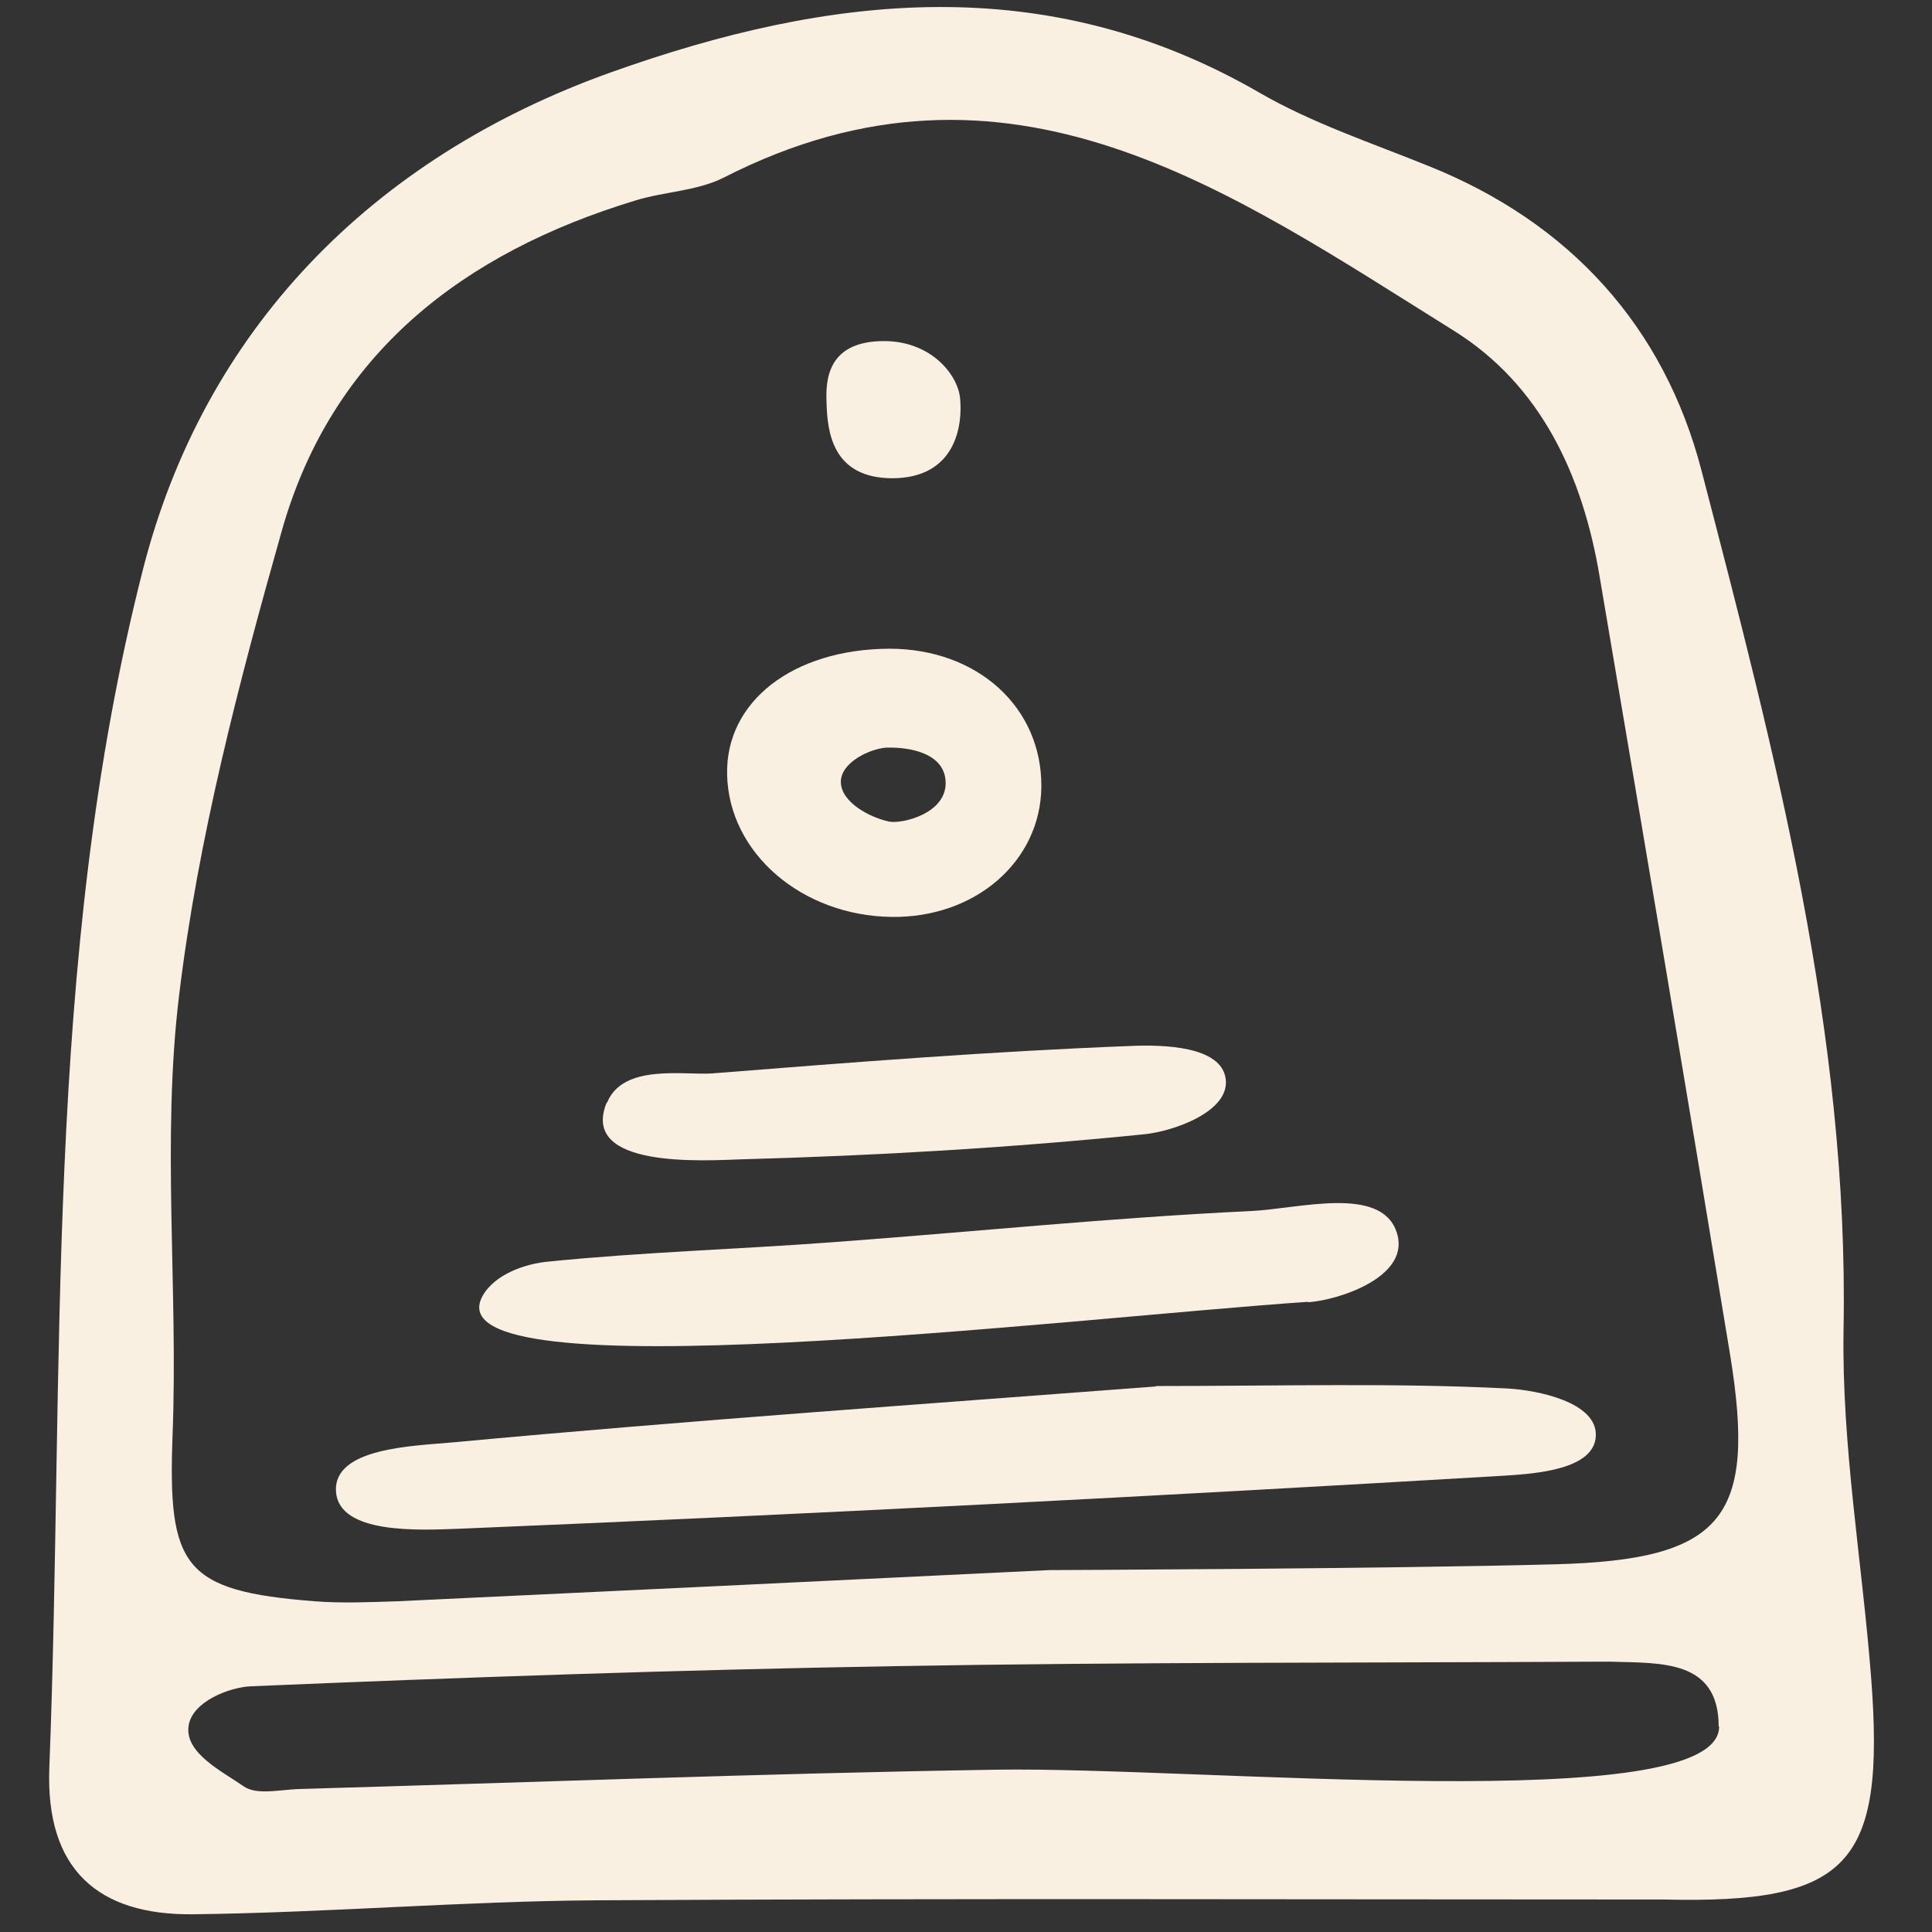 <?xml version="1.0" encoding="UTF-8"?> <svg xmlns="http://www.w3.org/2000/svg" width="22" height="22" viewBox="0 0 22 22" fill="none"><rect x="0" y="0" width="22" height="22" fill="#333333" stroke="none"/><path d="M18.944 21.63C14.898 21.63 10.852 21.616 6.801 21.639C5.267 21.649 3.738 21.78 2.203 21.798C1.118 21.812 0.515 21.289 0.562 20.124C0.739 15.559 0.491 10.937 1.628 6.484C2.32 3.771 4.219 1.802 6.956 0.824C9.444 -0.064 11.914 -0.35 14.346 1.058C14.945 1.404 15.623 1.629 16.269 1.891C17.878 2.536 18.949 3.72 19.375 5.357C20.207 8.561 21.054 11.77 20.993 15.138C20.97 16.457 21.204 17.78 21.307 19.104C21.47 21.237 21.054 21.681 18.94 21.63H18.944ZM11.947 17.879C11.947 17.879 15.787 17.865 17.709 17.813C19.627 17.762 20.002 17.285 19.702 15.432C19.216 12.476 18.715 9.52 18.215 6.564C18.023 5.418 17.55 4.384 16.549 3.762C14.005 2.176 11.484 0.366 8.242 2.022C7.938 2.176 7.564 2.181 7.232 2.284C5.277 2.878 3.78 4.024 3.209 6.044C2.718 7.78 2.255 9.548 2.04 11.33C1.839 12.976 2.03 14.67 1.965 16.34C1.909 17.846 2.087 18.117 3.583 18.234C3.897 18.258 4.21 18.244 4.524 18.234C6.998 18.117 9.472 18 11.947 17.879ZM19.571 19.661C19.571 18.894 18.907 18.94 18.346 18.922C18.276 18.922 18.205 18.922 18.135 18.922C15.483 18.936 12.826 18.926 10.174 18.973C7.732 19.015 5.295 19.099 2.858 19.202C2.615 19.212 2.185 19.375 2.147 19.656C2.105 19.965 2.531 20.171 2.779 20.344C2.924 20.442 3.186 20.381 3.396 20.372C6.044 20.297 8.687 20.194 11.334 20.152C13.668 20.114 19.576 20.699 19.576 19.661H19.571Z" fill="#F9F0E1"></path><path d="M13.162 15.783C14.589 15.783 15.88 15.746 17.166 15.811C17.508 15.83 18.186 15.966 18.172 16.349C18.158 16.733 17.494 16.78 17.143 16.803C13.181 17.037 9.219 17.243 5.253 17.407C4.785 17.425 3.854 17.477 3.826 16.981C3.798 16.485 4.705 16.466 5.164 16.424C7.872 16.172 10.581 15.985 13.162 15.788V15.783Z" fill="#F9F0E1"></path><path d="M14.894 14.824C12.153 15.011 4.893 15.895 5.492 14.763C5.628 14.511 5.983 14.389 6.245 14.366C7.316 14.258 8.397 14.226 9.473 14.146C11.068 14.029 12.658 13.865 14.253 13.79C14.796 13.762 15.713 13.501 15.9 14.02C16.087 14.534 15.245 14.806 14.894 14.829V14.824Z" fill="#F9F0E1"></path><path d="M10.127 7.387C11.133 7.387 11.867 8.056 11.858 8.963C11.848 9.81 11.105 10.455 10.151 10.441C9.131 10.427 8.303 9.716 8.28 8.828C8.256 7.99 9.028 7.392 10.127 7.387ZM10.768 8.898C10.749 8.538 10.268 8.505 10.085 8.514C9.907 8.528 9.58 8.678 9.575 8.898C9.571 9.141 9.921 9.314 10.127 9.356C10.272 9.384 10.787 9.263 10.768 8.898Z" fill="#F9F0E1"></path><path d="M6.913 12.556C7.095 12.107 7.797 12.247 8.11 12.223C9.701 12.097 11.296 11.971 12.891 11.91C13.242 11.896 13.906 11.91 13.957 12.284C14.009 12.659 13.359 12.883 13.031 12.916C11.511 13.07 9.986 13.159 8.456 13.201C8.021 13.215 6.599 13.313 6.908 12.556H6.913Z" fill="#F9F0E1"></path><path d="M10.165 5.446C9.472 5.446 9.421 4.908 9.412 4.585C9.402 4.342 9.412 3.884 10.066 3.884C10.604 3.884 10.904 4.267 10.932 4.529C10.964 4.828 10.894 5.441 10.165 5.446Z" fill="#F9F0E1"></path></svg> 